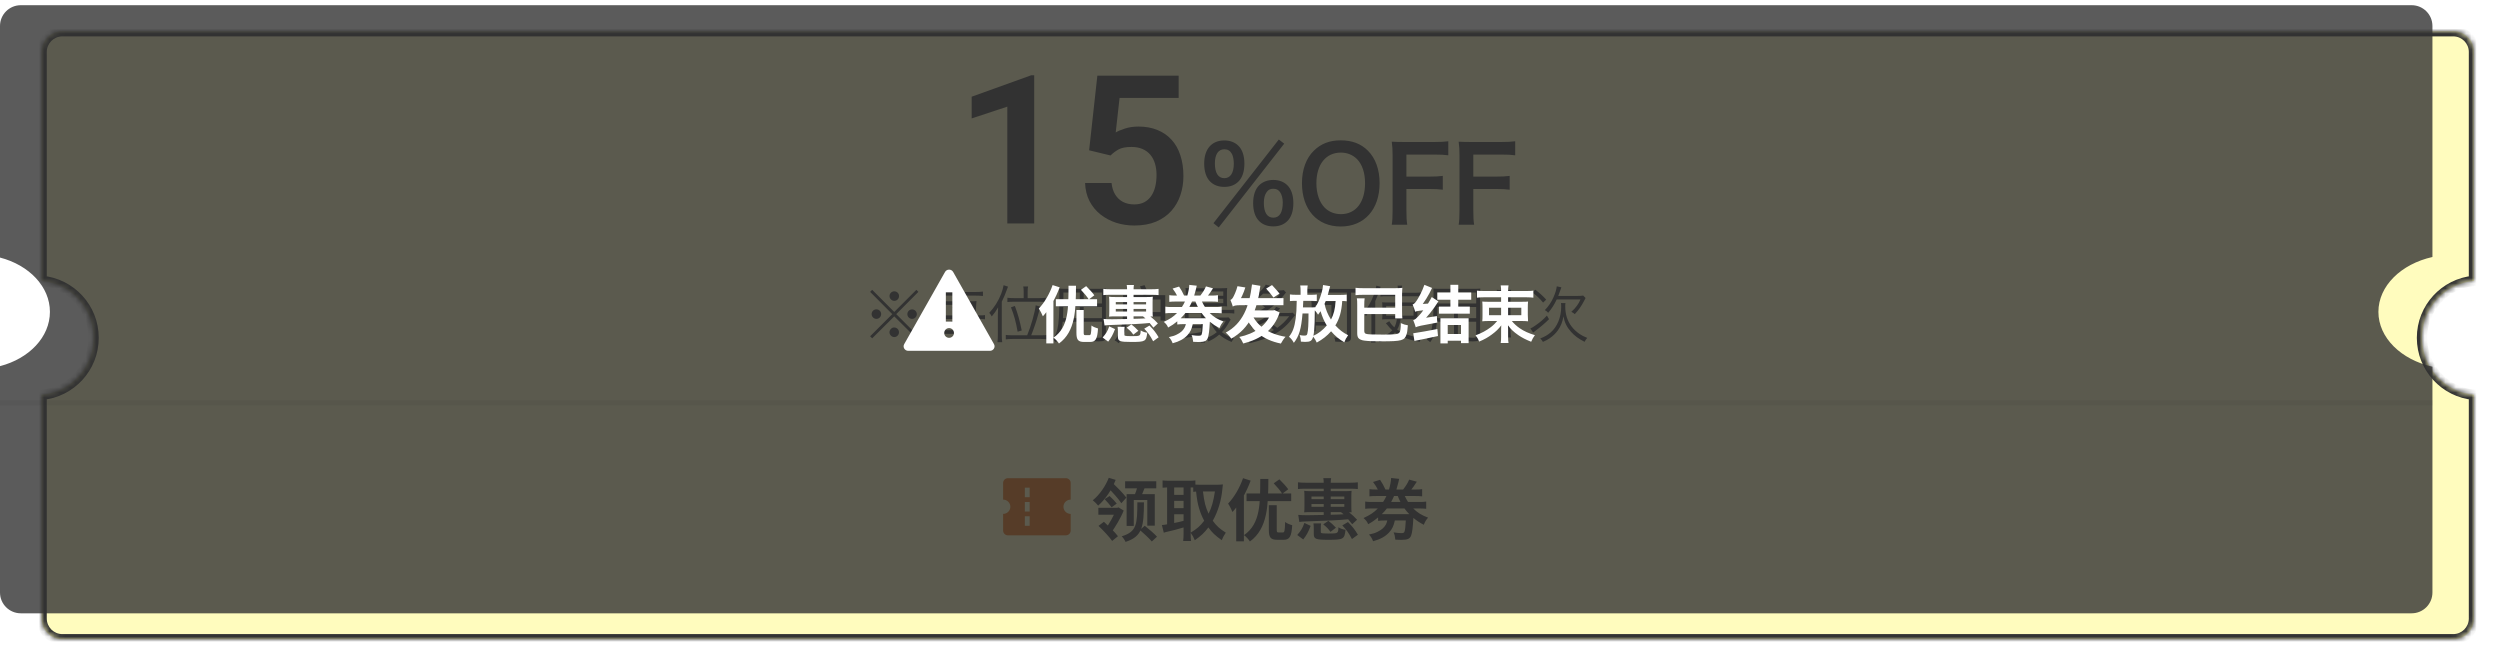<svg width="481" height="128" viewBox="0 0 481 128" fill="none" xmlns="http://www.w3.org/2000/svg">
<g filter="url(#filter0_d_14_50213)">
<mask id="path-1-inside-1_14_50213" fill="white">
<path fill-rule="evenodd" clip-rule="evenodd" d="M0 5C0 2.791 1.791 1 4 1H464C466.209 1 468 2.791 468 5V49.045C462.393 49.55 458 54.262 458 60C458 65.738 462.393 70.45 468 70.955V114C468 116.209 466.209 118 464 118H4C1.791 118 0 116.209 0 114V70.955C5.606 70.45 10 65.738 10 60C10 54.262 5.606 49.55 0 49.045V5Z"/>
</mask>
<path fill-rule="evenodd" clip-rule="evenodd" d="M0 5C0 2.791 1.791 1 4 1H464C466.209 1 468 2.791 468 5V49.045C462.393 49.55 458 54.262 458 60C458 65.738 462.393 70.45 468 70.955V114C468 116.209 466.209 118 464 118H4C1.791 118 0 116.209 0 114V70.955C5.606 70.45 10 65.738 10 60C10 54.262 5.606 49.55 0 49.045V5Z" fill="#FFFCBE"/>
<path d="M468 49.045L468.09 50.041L469 49.959V49.045H468ZM468 70.955H469V70.041L468.09 69.959L468 70.955ZM0 70.955L-0.09 69.959L-1 70.041V70.955H0ZM0 49.045H-1V49.959L-0.09 50.041L0 49.045ZM4 0C1.239 0 -1 2.239 -1 5H1C1 3.343 2.343 2 4 2V0ZM464 0H4V2H464V0ZM469 5C469 2.239 466.761 0 464 0V2C465.657 2 467 3.343 467 5H469ZM469 49.045V5H467V49.045H469ZM459 60C459 54.784 462.994 50.5 468.09 50.041L467.91 48.049C461.793 48.6 457 53.74 457 60H459ZM468.09 69.959C462.994 69.5 459 65.216 459 60H457C457 66.26 461.793 71.4 467.91 71.951L468.09 69.959ZM469 114V70.955H467V114H469ZM464 119C466.761 119 469 116.761 469 114H467C467 115.657 465.657 117 464 117V119ZM4 119H464V117H4V119ZM-1 114C-1 116.761 1.239 119 4 119V117C2.343 117 1 115.657 1 114H-1ZM-1 70.955V114H1V70.955H-1ZM9 60C9 65.216 5.006 69.5 -0.09 69.959L0.09 71.951C6.207 71.4 11 66.26 11 60H9ZM-0.09 50.041C5.006 50.5 9 54.784 9 60H11C11 53.74 6.207 48.6 0.09 48.049L-0.09 50.041ZM-1 5V49.045H1V5H-1Z" fill="#333333" mask="url(#path-1-inside-1_14_50213)"/>
</g>
<line y1="77.5" x2="468" y2="77.5" stroke="black" stroke-opacity="0.08"/>
<path d="M172.055 60.02L167.807 55.76L167.411 56.156L171.671 60.44L167.411 64.7L167.807 65.096L172.055 60.872L176.315 65.096L176.699 64.7L172.439 60.44L176.699 56.156L176.315 55.76L172.055 60.02ZM172.067 56.048C171.563 56.048 171.143 56.456 171.143 56.96C171.143 57.464 171.563 57.884 172.067 57.884C172.571 57.884 172.979 57.476 172.979 56.96C172.979 56.456 172.571 56.048 172.067 56.048ZM168.623 59.516C168.107 59.516 167.699 59.924 167.699 60.428C167.699 60.932 168.119 61.352 168.623 61.352C169.127 61.352 169.535 60.944 169.535 60.428C169.535 59.924 169.127 59.516 168.623 59.516ZM175.487 59.528C174.983 59.528 174.575 59.936 174.575 60.44C174.575 60.944 174.983 61.352 175.487 61.352C175.991 61.352 176.399 60.944 176.399 60.44C176.399 59.936 175.991 59.528 175.487 59.528ZM172.055 63.008C172.031 63.02 172.031 63.02 172.031 63.02C172.019 63.02 172.019 63.02 172.007 63.008C171.995 63.008 171.983 63.008 171.971 63.008C171.563 63.008 171.131 63.476 171.131 63.932C171.131 64.412 171.575 64.856 172.055 64.856C172.547 64.856 172.967 64.436 172.967 63.932C172.967 63.416 172.559 63.008 172.055 63.008ZM187.607 56.876C188.255 56.876 188.651 56.9 189.119 56.948V56.096C188.699 56.156 188.303 56.18 187.607 56.18H181.595C181.655 56.072 181.679 56.024 181.727 55.94C182.027 55.34 182.075 55.256 182.219 55.016L181.379 54.8C181.319 55.016 181.211 55.304 181.043 55.64C180.431 56.864 179.663 57.776 178.571 58.568C178.799 58.772 178.931 58.928 179.099 59.216C179.987 58.46 180.587 57.776 181.175 56.876H187.607ZM183.215 59.18C183.863 59.768 183.947 59.852 184.475 60.548L185.051 60.08C184.547 59.48 184.403 59.336 183.767 58.784L183.215 59.18ZM183.035 61.916C183.551 62.384 183.863 62.744 184.283 63.356L184.859 62.876C184.403 62.288 184.055 61.928 183.575 61.496L183.035 61.916ZM180.431 61.376C180.203 62.696 179.927 63.74 179.471 64.928L180.347 64.952C180.407 64.736 180.479 64.496 180.563 64.232H186.515C186.359 64.964 186.191 65.12 185.615 65.12C185.243 65.12 184.799 65.072 184.283 64.976C184.415 65.276 184.439 65.408 184.475 65.804C185.039 65.852 185.303 65.864 185.651 65.864C186.731 65.864 187.019 65.576 187.295 64.232H188.039C188.351 64.232 188.591 64.244 188.891 64.292V63.476C188.639 63.524 188.387 63.536 188.087 63.536H187.415C187.547 62.612 187.595 62.168 187.643 61.376H188.399C188.915 61.376 189.203 61.388 189.515 61.436V60.62C189.239 60.668 188.939 60.68 188.411 60.68H187.691C187.739 59.924 187.787 59.192 187.835 58.46C187.835 58.316 187.835 58.316 187.883 57.92C187.607 57.956 187.271 57.968 186.671 57.968H181.679C181.211 57.968 181.055 57.968 180.815 57.944C180.827 58.052 180.827 58.064 180.827 58.16C180.827 58.556 180.755 59.18 180.539 60.68H179.807C179.219 60.68 178.919 60.668 178.619 60.608V61.448C178.907 61.388 179.195 61.376 179.771 61.376H180.431ZM186.875 61.376C186.827 62.036 186.731 62.912 186.647 63.536H180.743C180.947 62.744 181.067 62.132 181.199 61.376H186.875ZM181.307 60.68C181.379 60.224 181.487 59.288 181.547 58.652H187.031C187.007 59.228 187.007 59.228 186.923 60.68H181.307ZM196.955 57.356H195.095C194.495 57.356 194.147 57.332 193.823 57.284V58.112C194.099 58.076 194.471 58.052 195.095 58.052H199.955C200.459 58.052 200.843 58.076 201.203 58.112V57.284C200.867 57.332 200.507 57.356 199.955 57.356H197.723V56.024C197.723 55.628 197.747 55.376 197.807 55.112H196.871C196.931 55.412 196.955 55.7 196.955 56.036V57.356ZM194.807 64.508C194.207 64.508 193.847 64.484 193.511 64.436V65.3C193.895 65.24 194.291 65.216 194.831 65.216H200.279C200.783 65.216 201.203 65.24 201.575 65.3V64.436C201.239 64.484 200.867 64.508 200.279 64.508H198.407C198.911 63.248 199.415 61.772 199.763 60.452C200.063 59.384 200.063 59.384 200.183 59.012L199.271 58.736C199.127 60.068 198.335 62.84 197.627 64.508H194.807ZM191.987 64.4C191.987 65.06 191.963 65.42 191.903 65.84H192.827C192.767 65.396 192.743 64.988 192.743 64.436V58.052C193.175 57.176 193.391 56.648 193.703 55.784C193.835 55.424 193.859 55.364 193.943 55.148L193.091 54.872C193.031 55.292 192.851 55.94 192.635 56.504C192.095 57.908 191.303 59.156 190.331 60.188C190.523 60.392 190.727 60.68 190.811 60.884C191.351 60.248 191.627 59.852 192.035 59.132C191.999 59.684 191.987 60.092 191.987 60.62V64.4ZM196.583 63.584C196.163 61.568 195.863 60.476 195.263 58.868L194.507 59.132C195.107 60.632 195.443 61.856 195.791 63.824L196.583 63.584ZM208.499 61.904H212.015V64.616C212.015 64.916 211.907 64.976 211.379 64.976C210.947 64.976 210.359 64.928 209.663 64.844C209.771 65.144 209.819 65.348 209.843 65.624C210.347 65.66 210.947 65.684 211.331 65.684C212.495 65.684 212.771 65.504 212.771 64.748V56.696C212.771 56.156 212.783 55.844 212.819 55.52C212.471 55.556 212.147 55.568 211.547 55.568H205.091C204.491 55.568 204.131 55.556 203.771 55.52C203.819 56.036 203.819 56.264 203.819 57.476C203.819 60.44 203.711 62.192 203.447 63.296C203.255 64.112 202.991 64.652 202.475 65.324C202.787 65.504 202.907 65.588 203.171 65.84C203.975 64.7 204.287 63.716 204.467 61.904H207.755V64.172C207.755 64.808 207.743 65.168 207.695 65.48H208.559C208.511 65.192 208.499 64.808 208.499 64.172V61.904ZM208.499 58.388V56.288H212.015V58.388H208.499ZM207.755 58.388H204.587L204.599 57.716V56.288H207.755V58.388ZM208.499 59.072H212.015V61.208H208.499V59.072ZM207.755 59.072V61.208H204.515C204.551 60.656 204.551 60.608 204.563 59.864C204.563 59.696 204.563 59.408 204.575 59.072H207.755ZM216.083 56.78V59.396C216.083 61.208 215.927 63.716 214.451 65.492C214.679 65.588 215.075 65.864 215.231 66.032C216.767 64.172 217.019 61.364 217.019 59.396V56.78H216.083ZM219.335 55.088C219.587 55.652 219.899 56.408 220.031 56.888L220.943 56.612C220.799 56.144 220.487 55.424 220.211 54.86L219.335 55.088ZM216.671 56.78V57.632H223.283V61.676H224.195V56.78H216.671ZM216.671 60.044V60.884H223.775V60.044H216.671ZM227.975 60.26V64.34C227.471 64.388 227.063 64.412 226.859 64.412C226.835 64.412 226.835 64.412 226.655 64.412L226.847 65.204C227.195 65.12 227.423 65.084 227.735 65.036C229.583 64.784 229.583 64.784 231.107 64.508V64.808C231.107 65.336 231.083 65.636 231.035 65.924H231.863C231.803 65.624 231.791 65.348 231.791 64.808V60.26H236.375C236.843 60.26 237.107 60.272 237.479 60.332V59.552C237.167 59.612 236.903 59.624 236.363 59.624H227.747C227.219 59.624 226.943 59.612 226.655 59.552V60.332C227.027 60.272 227.279 60.26 227.735 60.26H227.975ZM228.683 60.26H231.107V61.112H228.683V60.26ZM228.683 61.676H231.107V62.564H228.683V61.676ZM228.683 63.128H231.107V63.896C230.063 64.088 229.703 64.148 228.683 64.256V63.128ZM236.363 61.052C236.183 61.088 235.895 61.1 235.451 61.1H233.219C232.739 61.1 232.475 61.088 232.199 61.052V61.76C232.451 61.736 232.595 61.724 232.787 61.712C233.183 62.732 233.495 63.236 234.107 63.908C233.495 64.412 233.003 64.688 232.043 65.084C232.271 65.3 232.355 65.408 232.511 65.696C233.459 65.24 233.879 64.976 234.587 64.376C235.235 64.94 235.931 65.36 236.951 65.792C237.083 65.552 237.251 65.3 237.407 65.132C236.435 64.796 235.739 64.436 235.091 63.908C235.631 63.368 235.991 62.864 236.567 61.844C236.663 61.676 236.699 61.616 236.783 61.496L236.363 61.052ZM235.847 61.712C235.379 62.552 235.091 62.948 234.587 63.464C234.071 62.912 233.831 62.54 233.459 61.712H235.847ZM236.063 56.372C236.063 55.94 236.075 55.7 236.111 55.412C235.703 55.448 235.367 55.46 234.815 55.46H229.391C228.839 55.46 228.491 55.448 228.083 55.412C228.119 55.688 228.131 55.976 228.131 56.372V58.004C228.131 58.388 228.119 58.676 228.083 58.952C228.515 58.916 228.851 58.904 229.379 58.904H234.875C235.343 58.904 235.727 58.916 236.111 58.952C236.075 58.652 236.063 58.436 236.063 58.004V56.372ZM228.839 56.072H235.355V56.912H228.839V56.072ZM228.839 57.488H235.355V58.328H228.839V57.488ZM241.859 58.076C242.519 58.46 242.987 58.796 243.395 59.156C241.991 60.104 240.671 60.716 239.087 61.136C239.291 61.388 239.423 61.592 239.507 61.844C240.899 61.376 241.883 60.932 242.963 60.296C244.199 59.552 245.399 58.592 246.347 57.56C246.599 57.296 246.695 57.188 247.427 56.276L247.019 55.82C246.731 55.856 246.395 55.88 245.903 55.88H243.623C243.815 55.664 243.863 55.604 244.007 55.436C244.271 55.112 244.283 55.112 244.391 54.98L243.527 54.764C243.359 55.1 243.119 55.412 242.687 55.856C241.691 56.888 240.551 57.668 239.135 58.292C239.339 58.484 239.459 58.64 239.603 58.892C241.007 58.196 241.955 57.536 243.035 56.504H246.287C245.531 57.44 244.991 57.968 244.007 58.712C243.503 58.316 243.083 58.028 242.423 57.632L241.859 58.076ZM248.051 60.848C247.259 61.844 246.659 62.432 245.747 63.08C245.075 62.552 244.799 62.348 244.103 61.916L243.491 62.36C244.235 62.78 244.631 63.068 245.099 63.5C243.671 64.376 241.847 65.012 239.999 65.288C240.239 65.612 240.287 65.696 240.431 66.044C242.699 65.48 243.935 65.024 245.303 64.232C246.719 63.416 247.727 62.516 248.819 61.076C249.023 60.812 249.023 60.812 249.167 60.632L248.735 60.164C248.447 60.2 248.111 60.224 247.607 60.224H245.483C245.747 59.96 245.783 59.924 246.299 59.336L245.519 59.036C245.267 59.48 244.835 59.948 244.211 60.476C243.239 61.304 242.039 61.952 240.443 62.492C240.635 62.684 240.731 62.816 240.899 63.14C242.627 62.468 243.719 61.832 244.823 60.848H248.051ZM259.151 56.3V64.724C259.151 65 259.055 65.06 258.611 65.06C258.107 65.06 257.411 65.012 256.715 64.916C256.823 65.204 256.883 65.444 256.907 65.732C257.555 65.768 258.095 65.792 258.503 65.792C259.667 65.792 259.943 65.612 259.943 64.832V56.3H260.183C260.651 56.3 261.071 56.324 261.431 56.372V55.52C261.071 55.568 260.663 55.592 260.159 55.592H252.119C251.603 55.592 251.207 55.568 250.859 55.52V56.372C251.231 56.324 251.639 56.3 252.119 56.3H259.151ZM256.943 58.94C256.943 58.448 256.955 58.232 257.003 57.932C256.679 57.968 256.391 57.98 255.875 57.98H253.415C252.899 57.98 252.611 57.968 252.299 57.932C252.347 58.232 252.359 58.508 252.359 58.976V62.768C252.359 63.092 252.335 63.404 252.287 63.728H253.139V62.636H255.983C256.331 62.636 256.751 62.648 256.991 62.672C256.955 62.42 256.943 62.18 256.943 61.784V58.94ZM253.139 58.664H256.163V61.952H253.139V58.664ZM268.763 61.412C268.631 62.168 268.511 62.54 268.271 62.984C267.803 62.552 267.467 62.144 267.311 61.796L266.639 62.192C266.723 62.276 266.735 62.3 266.831 62.408C267.455 63.164 267.455 63.164 267.875 63.548C267.227 64.232 266.363 64.724 264.971 65.18C265.163 65.372 265.283 65.552 265.439 65.84C266.879 65.3 267.671 64.784 268.391 63.956C269.687 64.868 271.199 65.444 273.155 65.756C273.239 65.48 273.371 65.204 273.527 64.964C271.547 64.76 270.071 64.268 268.811 63.404C269.147 62.876 269.327 62.312 269.483 61.412H271.559C272.099 61.412 272.411 61.424 272.747 61.46C272.711 61.232 272.711 61.016 272.711 60.5V59.06C272.711 58.724 272.723 58.424 272.747 58.16C272.423 58.184 272.147 58.196 271.631 58.196H269.687C269.687 58.016 269.687 57.86 269.687 57.776C269.699 57.548 269.699 57.392 269.699 57.344C269.699 57.116 269.699 57.116 269.699 56.996H272.303C272.807 56.996 273.095 57.008 273.431 57.056V56.252C273.083 56.3 272.711 56.324 272.231 56.324H269.699C269.699 55.568 269.711 55.268 269.759 54.944H268.895C268.955 55.352 268.967 55.592 268.967 56.324H266.747C266.291 56.324 265.919 56.3 265.595 56.252V57.056C265.907 57.008 266.195 56.996 266.699 56.996H268.979V57.476L268.967 58.196H266.999C266.411 58.196 266.243 58.184 265.919 58.16C265.955 58.436 265.967 58.568 265.967 59V60.644C265.967 60.956 265.955 61.184 265.919 61.46C266.255 61.424 266.531 61.412 266.975 61.412H268.763ZM268.955 58.868C268.931 59.696 268.895 60.272 268.847 60.74H266.699V58.868H268.955ZM271.967 58.868V60.74H269.567C269.615 60.188 269.639 59.684 269.663 58.868H271.967ZM263.855 64.472C263.855 65.084 263.831 65.456 263.783 65.912H264.659C264.611 65.48 264.599 65.06 264.599 64.508V57.932C264.983 57.08 265.127 56.696 265.415 55.832C265.511 55.52 265.547 55.412 265.631 55.172L264.803 54.956C264.719 55.544 264.623 55.928 264.347 56.66C263.843 58.04 263.159 59.228 262.331 60.164C262.547 60.38 262.655 60.536 262.811 60.824C263.351 60.104 263.603 59.708 263.891 59.096C263.855 59.852 263.855 59.936 263.855 60.548V64.472ZM280.499 61.904H284.015V64.616C284.015 64.916 283.907 64.976 283.379 64.976C282.947 64.976 282.359 64.928 281.663 64.844C281.771 65.144 281.819 65.348 281.843 65.624C282.347 65.66 282.947 65.684 283.331 65.684C284.495 65.684 284.771 65.504 284.771 64.748V56.696C284.771 56.156 284.783 55.844 284.819 55.52C284.471 55.556 284.147 55.568 283.547 55.568H277.091C276.491 55.568 276.131 55.556 275.771 55.52C275.819 56.036 275.819 56.264 275.819 57.476C275.819 60.44 275.711 62.192 275.447 63.296C275.255 64.112 274.991 64.652 274.475 65.324C274.787 65.504 274.907 65.588 275.171 65.84C275.975 64.7 276.287 63.716 276.467 61.904H279.755V64.172C279.755 64.808 279.743 65.168 279.695 65.48H280.559C280.511 65.192 280.499 64.808 280.499 64.172V61.904ZM280.499 58.388V56.288H284.015V58.388H280.499ZM279.755 58.388H276.587L276.599 57.716V56.288H279.755V58.388ZM280.499 59.072H284.015V61.208H280.499V59.072ZM279.755 59.072V61.208H276.515C276.551 60.656 276.551 60.608 276.563 59.864C276.563 59.696 276.563 59.408 276.575 59.072H279.755ZM287.987 56.696C288.335 56.648 288.647 56.624 289.031 56.624H289.679V63.572C289.679 64.124 289.655 64.508 289.583 64.928H290.723C290.651 64.484 290.627 64.136 290.627 63.572V57.74C290.627 57.092 290.663 56.48 290.735 55.748C290.339 55.796 290.147 55.808 289.739 55.808H288.983C288.527 55.808 288.299 55.796 287.987 55.748V56.696ZM299.809 56.936C299.929 56.636 300.013 56.384 300.169 55.952C300.289 55.604 300.337 55.46 300.409 55.28L299.521 55.088C299.437 55.748 299.257 56.36 298.897 57.176C298.489 58.124 297.913 58.964 297.229 59.66C297.541 59.84 297.685 59.972 297.865 60.188C298.513 59.444 299.053 58.604 299.509 57.62H304.081C303.853 58.148 303.709 58.388 303.409 58.808C303.061 59.288 302.833 59.54 302.317 59.996C302.605 60.14 302.749 60.224 302.989 60.44C303.709 59.684 304.285 58.856 304.789 57.872C304.993 57.464 304.993 57.464 305.065 57.332L304.609 56.864C304.285 56.912 303.973 56.936 303.409 56.936H299.809ZM294.793 56.252C295.693 56.912 296.149 57.332 296.893 58.22L297.493 57.644C296.749 56.852 296.281 56.42 295.393 55.736L294.793 56.252ZM297.625 60.716C296.881 61.52 296.437 61.892 295.513 62.552C295.009 62.912 294.757 63.068 294.445 63.188L294.973 63.992C295.081 63.896 295.165 63.824 295.393 63.668C296.317 62.984 297.373 62.084 298.033 61.412L297.625 60.716ZM300.325 58.304C300.361 58.532 300.373 58.688 300.373 59.036C300.373 61.028 299.617 62.864 298.369 63.944C297.757 64.46 297.217 64.784 296.341 65.12C296.545 65.312 296.713 65.516 296.857 65.78C297.493 65.504 297.781 65.348 298.177 65.072C298.801 64.64 299.341 64.112 299.737 63.56C300.289 62.792 300.637 61.928 300.805 60.872C301.009 62.012 301.453 62.936 302.257 63.836C302.953 64.616 303.733 65.192 304.873 65.768C305.029 65.456 305.173 65.252 305.389 65.012C304.705 64.736 304.381 64.568 303.913 64.256C303.301 63.836 302.761 63.332 302.365 62.804C301.561 61.748 301.153 60.464 301.153 58.94C301.153 58.616 301.165 58.472 301.201 58.304H300.325Z" fill="#333333"/>
<path d="M233.464 42.94L234.484 43.76L247.084 27.64L246.044 26.84L233.464 42.94ZM244.984 43.56C246.084 43.56 247.004 43.22 247.684 42.54C248.444 41.8 248.844 40.6 248.844 39.08C248.844 37.58 248.444 36.38 247.684 35.64C247.024 34.98 246.084 34.62 244.984 34.62C243.884 34.62 242.944 34.98 242.264 35.64C241.504 36.4 241.104 37.58 241.104 39.08C241.104 40.6 241.504 41.8 242.264 42.54C242.944 43.22 243.864 43.56 244.984 43.56ZM244.984 36.32C245.564 36.32 245.924 36.5 246.264 36.94C246.604 37.42 246.804 38.14 246.804 38.94C246.804 40.88 246.184 41.88 244.984 41.88C243.804 41.88 243.164 40.88 243.164 39.04C243.164 38.14 243.344 37.46 243.704 36.96C244.024 36.5 244.404 36.32 244.984 36.32ZM235.564 35.96C236.664 35.96 237.584 35.62 238.264 34.94C239.024 34.2 239.424 33 239.424 31.48C239.424 29.98 239.024 28.78 238.264 28.04C237.604 27.38 236.664 27.02 235.564 27.02C233.124 27.02 231.684 28.68 231.684 31.48C231.684 32.98 232.084 34.2 232.844 34.94C233.524 35.62 234.444 35.96 235.564 35.96ZM235.564 28.72C236.224 28.72 236.684 29 237.024 29.62C237.244 30.04 237.384 30.76 237.384 31.48C237.384 33.28 236.724 34.28 235.564 34.28C234.384 34.28 233.744 33.28 233.744 31.44C233.744 29.7 234.404 28.72 235.564 28.72ZM257.936 27C255.816 27 254.156 27.64 252.776 29C251.296 30.44 250.496 32.66 250.496 35.24C250.496 40.32 253.416 43.58 257.956 43.58C262.496 43.58 265.436 40.3 265.436 35.24C265.436 32.64 264.656 30.46 263.196 29C261.836 27.64 260.136 27 257.936 27ZM257.996 41.2C256.776 41.2 255.716 40.78 254.896 39.98C253.856 38.94 253.276 37.26 253.276 35.26C253.276 31.64 255.096 29.36 257.976 29.36C259.176 29.36 260.236 29.78 261.056 30.58C262.076 31.6 262.636 33.22 262.636 35.24C262.636 38.92 260.856 41.2 257.996 41.2ZM270.594 36.36H274.874C276.094 36.36 276.854 36.4 277.594 36.5V33.84C276.814 33.94 276.114 33.98 274.874 33.98H270.594V29.74H275.914C277.194 29.74 277.934 29.78 278.654 29.88V27.18C277.814 27.28 277.174 27.32 275.914 27.32H270.314C269.094 27.32 268.594 27.3 267.774 27.26C267.894 28.18 267.934 28.76 267.934 29.86V40.4C267.934 41.72 267.894 42.56 267.774 43.24H270.754C270.634 42.48 270.594 41.78 270.594 40.36V36.36ZM283.465 36.36H287.745C288.965 36.36 289.725 36.4 290.465 36.5V33.84C289.685 33.94 288.985 33.98 287.745 33.98H283.465V29.74H288.785C290.065 29.74 290.805 29.78 291.525 29.88V27.18C290.685 27.28 290.045 27.32 288.785 27.32H283.185C281.965 27.32 281.465 27.3 280.645 27.26C280.765 28.18 280.805 28.76 280.805 29.86V40.4C280.805 41.72 280.765 42.56 280.645 43.24H283.625C283.505 42.48 283.465 41.78 283.465 40.36V36.36Z" fill="#333333"/>
<path d="M198.98 14.484V43H193.805V20.52L186.949 22.785V18.605L198.395 14.484H198.98ZM213.668 29.914L209.547 28.918L211.129 14.562H226.773V18.84H215.406L214.664 25.48C215.068 25.233 215.654 24.986 216.422 24.738C217.203 24.478 218.082 24.348 219.059 24.348C220.413 24.348 221.624 24.569 222.691 25.012C223.759 25.441 224.664 26.066 225.406 26.887C226.161 27.707 226.728 28.71 227.105 29.895C227.496 31.066 227.691 32.395 227.691 33.879C227.691 35.181 227.496 36.405 227.105 37.551C226.728 38.684 226.148 39.693 225.367 40.578C224.586 41.45 223.603 42.141 222.418 42.648C221.233 43.143 219.84 43.391 218.238 43.391C217.027 43.391 215.862 43.215 214.742 42.863C213.635 42.499 212.639 41.971 211.754 41.281C210.868 40.578 210.159 39.719 209.625 38.703C209.104 37.688 208.818 36.522 208.766 35.207H213.863C213.954 36.079 214.189 36.822 214.566 37.434C214.944 38.046 215.439 38.514 216.051 38.84C216.676 39.165 217.398 39.328 218.219 39.328C218.961 39.328 219.599 39.191 220.133 38.918C220.68 38.632 221.129 38.234 221.48 37.727C221.832 37.219 222.092 36.62 222.262 35.93C222.431 35.24 222.516 34.484 222.516 33.664C222.516 32.87 222.418 32.147 222.223 31.496C222.027 30.832 221.728 30.259 221.324 29.777C220.921 29.296 220.413 28.924 219.801 28.664C219.202 28.404 218.499 28.273 217.691 28.273C216.611 28.273 215.777 28.436 215.191 28.762C214.618 29.087 214.111 29.471 213.668 29.914Z" fill="#333333"/>
<path d="M206 96.125V92.917C206 92.674 205.902 92.44 205.728 92.269C205.554 92.097 205.318 92 205.071 92H193.929C193.682 92 193.446 92.097 193.272 92.269C193.098 92.44 193 92.674 193 92.917V96.125C193.369 96.125 193.724 96.27 193.985 96.528C194.246 96.786 194.393 97.135 194.393 97.5C194.393 97.865 194.246 98.214 193.985 98.472C193.724 98.73 193.369 98.875 193 98.875V102.083C193 102.326 193.098 102.56 193.272 102.732C193.446 102.903 193.682 103 193.929 103H205.071C205.318 103 205.554 102.903 205.728 102.732C205.902 102.56 206 102.326 206 102.083V98.875C205.631 98.875 205.276 98.73 205.015 98.472C204.754 98.214 204.607 97.865 204.607 97.5C204.607 97.135 204.754 96.786 205.015 96.528C205.276 96.27 205.631 96.125 206 96.125ZM198.107 98.417H197.179V96.583H198.107V98.417ZM198.107 95.667H197.179V93.833H198.107V95.667ZM198.107 101.167H197.179V99.333H198.107V101.167Z" fill="#E46500"/>
<path d="M216.474 92.6V93.952H222.467V92.6H216.474ZM218.879 93.536C218.736 94.108 218.45 94.94 218.216 95.473L219.425 95.785C219.672 95.291 219.958 94.563 220.244 93.848L218.879 93.536ZM216.76 95.07V101.193H218.138V96.201H220.738V101.141H222.181V95.07H216.76ZM218.827 96.643C218.801 100.829 218.749 102.311 215.811 103.182C216.071 103.429 216.435 103.949 216.552 104.261C219.854 103.208 220.062 101.232 220.101 96.643H218.827ZM219.308 101.973C220.088 102.649 221.128 103.598 221.609 104.183L222.61 103.26C222.103 102.675 221.024 101.778 220.244 101.154L219.308 101.973ZM213.328 91.924C212.73 93.471 211.573 95.2 210.247 96.253C210.559 96.487 211.066 96.994 211.287 97.28C212.717 96.019 213.913 94.225 214.654 92.327L213.328 91.924ZM211.352 101.18C212.275 102.064 213.445 103.299 213.978 104.079L215.096 103.169C214.524 102.389 213.302 101.219 212.392 100.387L211.352 101.18ZM211.326 97.696V99.035H215.239V97.696H211.326ZM212.522 96.032C212.99 96.513 213.575 97.189 213.874 97.605L214.862 96.89C214.563 96.5 213.991 95.889 213.484 95.434L212.522 96.032ZM214.758 97.696V98.008C214.355 99.139 213.367 100.868 212.678 101.791C213.003 101.96 213.523 102.311 213.783 102.532C214.55 101.414 215.616 99.711 216.201 98.229L215.2 97.618L214.966 97.696H214.758ZM213.133 93.783C214.043 94.706 215.226 95.993 215.746 96.825L216.708 95.746C216.149 94.966 214.927 93.731 214.017 92.86L213.133 93.783ZM229.084 102.506C229.448 103 229.643 103.351 229.877 103.949C231.112 103.065 231.723 102.506 232.49 101.479C233.218 102.48 233.751 102.987 235.064 103.936C235.233 103.481 235.506 102.987 235.844 102.48C234.661 101.739 234.063 101.193 233.335 100.192C234.349 98.424 234.999 96.24 235.194 94.017C235.233 93.627 235.259 93.367 235.285 93.198C234.947 93.237 234.583 93.263 234.232 93.263H230.826C230.501 93.263 230.228 93.25 229.994 93.237V92.431C229.617 92.483 229.331 92.496 228.811 92.496H224.846C224.404 92.496 224.04 92.47 223.676 92.431V93.835C223.962 93.809 224.105 93.796 224.547 93.783V100.881C224.066 100.972 223.845 100.998 223.546 101.011L223.91 102.493C224.105 102.415 224.456 102.324 224.95 102.22C225.535 102.103 226.419 101.869 227.719 101.479V102.688C227.719 103.208 227.693 103.676 227.641 104.092H229.162C229.11 103.767 229.084 103.364 229.084 102.688V102.506ZM229.084 93.783C229.37 93.783 229.448 93.783 229.578 93.796V94.628C229.786 94.602 229.877 94.589 230.124 94.576C230.306 96.214 230.436 96.903 230.722 97.865C230.969 98.684 231.255 99.386 231.684 100.192C230.878 101.232 230.345 101.713 229.084 102.48V93.783ZM233.751 94.563C233.452 96.487 233.127 97.644 232.529 98.827C231.944 97.553 231.71 96.682 231.45 94.563H233.751ZM225.912 93.783H227.719V95.213H225.912V93.783ZM225.912 96.37H227.719V97.761H225.912V96.37ZM225.912 98.944H227.719V100.205C226.861 100.439 226.77 100.452 225.912 100.621V98.944ZM244.125 97.202V101.921C244.125 103.377 244.437 103.858 245.737 103.858C245.997 103.858 246.725 103.858 246.985 103.858C248.116 103.858 248.493 103.234 248.623 101.05C248.22 100.946 247.557 100.686 247.258 100.426C247.206 102.155 247.141 102.441 246.829 102.441C246.66 102.441 246.127 102.441 245.997 102.441C245.698 102.441 245.646 102.363 245.646 101.921V97.202H244.125ZM239.835 94.94V96.422H248.428V94.94H239.835ZM242.474 92.145C242.448 96.747 242.565 100.751 239.341 102.961C239.744 103.247 240.238 103.78 240.485 104.183C243.943 101.674 244.008 97.137 244.034 92.145H242.474ZM245.061 92.99C245.646 93.601 246.387 94.459 246.699 95.005L247.856 94.134C247.492 93.601 246.738 92.795 246.153 92.223L245.061 92.99ZM239.159 92.002C238.522 93.861 237.43 95.707 236.286 96.89C236.559 97.28 236.988 98.138 237.131 98.515C238.509 97.02 239.822 94.667 240.628 92.47L239.159 92.002ZM237.846 95.616V104.157H239.328V94.147V94.134L237.846 95.616ZM254.681 94.03V94.498H252.315C251.548 94.498 251.288 94.485 250.924 94.433C250.963 94.784 250.976 95.018 250.976 95.668V97.358C250.976 97.995 250.963 98.242 250.924 98.58C251.249 98.541 251.535 98.528 252.302 98.528H254.681V99.074C252.25 99.126 252.25 99.126 251.6 99.126C250.807 99.126 250.378 99.113 249.78 99.061L249.988 100.426C250.339 100.374 250.651 100.348 251.028 100.335C256.059 100.166 257.281 100.101 259.387 99.906C259.738 100.309 259.998 100.634 260.167 100.868L261.103 99.997C260.544 99.399 260.232 99.1 259.543 98.541C259.894 98.567 259.894 98.567 260.05 98.58C260.011 98.229 259.998 97.982 259.998 97.358V95.655C259.998 95.031 260.011 94.784 260.05 94.433C259.647 94.485 259.413 94.498 258.633 94.498H256.033V94.03H259.79C260.453 94.03 260.843 94.043 261.246 94.095V92.795C260.856 92.847 260.414 92.873 259.777 92.873H256.033C256.046 92.457 256.059 92.275 256.111 91.989H254.603C254.655 92.262 254.681 92.496 254.681 92.873H251.184C250.56 92.873 250.157 92.847 249.728 92.795V94.095C250.118 94.043 250.521 94.03 251.158 94.03H254.681ZM256.033 98.528H257.996C258.295 98.749 258.321 98.775 258.516 98.944C257.372 99.009 257.151 99.009 256.033 99.035V98.528ZM254.681 95.538V96.032H252.328V95.538H254.681ZM256.033 95.538H258.646V96.032H256.033V95.538ZM254.681 96.981V97.514H252.328V96.981H254.681ZM256.033 96.981H258.646V97.514H256.033V96.981ZM250.742 103.793C251.405 102.935 251.691 102.415 252.172 101.18L250.963 100.608C250.599 101.635 250.339 102.064 249.585 102.935L250.742 103.793ZM254.122 101.622C254.122 101.128 254.135 100.998 254.174 100.699H252.705C252.757 100.985 252.77 101.349 252.77 101.817V102.727C252.77 103.715 253.134 103.858 255.591 103.858C258.49 103.858 258.685 103.741 258.88 101.934C258.295 101.843 257.97 101.726 257.515 101.453C257.463 102.636 257.45 102.649 255.63 102.649C254.863 102.649 254.382 102.623 254.239 102.558C254.148 102.519 254.122 102.467 254.122 102.35V101.622ZM257.034 101.531C256.475 100.933 256.124 100.621 255.578 100.205L254.59 100.881C255.331 101.505 255.539 101.713 255.981 102.337L257.034 101.531ZM261.259 102.883C260.687 101.908 260.206 101.297 259.348 100.439L258.256 101.089C259.075 101.947 259.478 102.519 260.115 103.715L261.259 102.883ZM264.106 96.578C263.391 96.578 263.04 96.565 262.663 96.5V97.891C263.066 97.839 263.43 97.826 264.106 97.826H265.094C264.301 98.632 263.664 99.048 262.338 99.672C262.819 100.088 263.04 100.374 263.235 100.855C264.08 100.387 264.483 100.101 265.146 99.555V100.218C265.536 100.166 265.913 100.14 266.524 100.14H266.914C266.81 100.556 266.758 100.699 266.628 100.946C266.29 101.531 265.809 101.947 265.029 102.324C264.561 102.558 264.197 102.675 263.391 102.844C263.755 103.234 263.95 103.546 264.184 104.131C265.562 103.767 266.537 103.234 267.265 102.441C267.863 101.791 268.136 101.206 268.37 100.14H270.476C270.411 101.414 270.346 101.934 270.216 102.298C270.164 102.493 269.982 102.571 269.644 102.571C269.254 102.571 268.786 102.532 268.123 102.428C268.331 102.909 268.383 103.13 268.461 103.832C269.007 103.858 269.267 103.871 269.566 103.871C270.814 103.871 271.256 103.676 271.503 103.039C271.711 102.493 271.841 101.427 271.932 99.646C272.66 100.231 273.024 100.478 273.934 100.972C274.22 100.296 274.35 100.075 274.766 99.594C273.492 99.113 272.738 98.645 271.906 97.826H272.933C273.57 97.826 273.986 97.852 274.402 97.891V96.5C274.012 96.565 273.7 96.578 272.933 96.578H270.905C270.645 96.149 270.554 95.993 270.281 95.434H272.166C272.803 95.434 273.193 95.447 273.622 95.499V94.108C273.219 94.173 272.894 94.186 272.166 94.186H271.542C271.854 93.809 271.932 93.692 272.595 92.678L271.126 92.275C270.788 93.029 270.515 93.471 269.956 94.186H268.669C268.812 93.718 268.955 93.224 269.033 92.873C269.098 92.574 269.15 92.314 269.202 92.132L267.642 91.963C267.642 92.015 267.642 92.041 267.642 92.067C267.642 92.496 267.447 93.523 267.239 94.186H266.563C266.251 93.497 265.926 92.899 265.523 92.314L264.171 92.73C264.6 93.302 264.86 93.718 265.094 94.186H264.912C264.21 94.186 263.859 94.173 263.482 94.108V95.499C263.911 95.447 264.275 95.434 264.912 95.434H266.745C266.537 95.876 266.381 96.162 266.108 96.578H264.106ZM267.655 96.578C267.889 96.149 268.032 95.85 268.214 95.434H268.929C269.15 95.993 269.228 96.149 269.449 96.578H267.655ZM270.216 97.826C270.528 98.255 270.775 98.554 271.139 98.918C270.892 98.918 270.814 98.918 270.58 98.918H266.29C266.108 98.918 266.03 98.918 265.861 98.918C266.251 98.541 266.511 98.255 266.836 97.826H270.216Z" fill="#333333"/>
<path fill-rule="evenodd" clip-rule="evenodd" d="M0 5C0 2.791 1.791 1 4 1H464C466.209 1 468 2.791 468 5V49.447C461.991 50.79 457.605 55.007 457.605 60C457.605 64.993 461.991 69.21 468 70.553V114C468 116.209 466.209 118 464 118H4C1.791 118 0 116.209 0 114V70.447C5.579 68.999 9.605 64.869 9.605 60C9.605 55.131 5.579 51.001 0 49.553V5Z" fill="#333333" fill-opacity="0.8"/>
<path fill-rule="evenodd" clip-rule="evenodd" d="M182.605 65C182.088 65 181.668 64.58 181.668 64.062C181.668 63.545 182.088 63.125 182.605 63.125C183.123 63.125 183.543 63.545 183.543 64.062C183.543 64.58 183.123 65 182.605 65ZM181.98 61.875H183.23V56.25H181.98V61.875ZM191.243 66.211L183.386 52.325C183.217 52.025 182.911 51.875 182.605 51.875C182.299 51.875 181.993 52.025 181.824 52.325L173.968 66.211C173.639 66.79 174.069 67.5 174.749 67.5H190.461C191.141 67.5 191.571 66.79 191.243 66.211Z" fill="white"/>
<path d="M207.105 59.648V64.004C207.105 65.348 207.393 65.792 208.593 65.792C208.833 65.792 209.505 65.792 209.745 65.792C210.789 65.792 211.137 65.216 211.257 63.2C210.885 63.104 210.273 62.864 209.997 62.624C209.949 64.22 209.889 64.484 209.601 64.484C209.445 64.484 208.953 64.484 208.833 64.484C208.557 64.484 208.509 64.412 208.509 64.004V59.648H207.105ZM203.145 57.56V58.928H211.077V57.56H203.145ZM205.581 54.98C205.557 59.228 205.665 62.924 202.689 64.964C203.061 65.228 203.517 65.72 203.745 66.092C206.937 63.776 206.997 59.588 207.021 54.98H205.581ZM207.969 55.76C208.509 56.324 209.193 57.116 209.481 57.62L210.549 56.816C210.213 56.324 209.517 55.58 208.977 55.052L207.969 55.76ZM202.521 54.848C201.933 56.564 200.925 58.268 199.869 59.36C200.121 59.72 200.517 60.512 200.649 60.86C201.921 59.48 203.133 57.308 203.877 55.28L202.521 54.848ZM201.309 58.184V66.068H202.677V56.828V56.816L201.309 58.184ZM216.849 56.72V57.152H214.665C213.957 57.152 213.717 57.14 213.381 57.092C213.417 57.416 213.429 57.632 213.429 58.232V59.792C213.429 60.38 213.417 60.608 213.381 60.92C213.681 60.884 213.945 60.872 214.653 60.872H216.849V61.376C214.605 61.424 214.605 61.424 214.005 61.424C213.273 61.424 212.877 61.412 212.325 61.364L212.517 62.624C212.841 62.576 213.129 62.552 213.477 62.54C218.121 62.384 219.249 62.324 221.193 62.144C221.517 62.516 221.757 62.816 221.913 63.032L222.777 62.228C222.261 61.676 221.973 61.4 221.337 60.884C221.661 60.908 221.661 60.908 221.805 60.92C221.769 60.596 221.757 60.368 221.757 59.792V58.22C221.757 57.644 221.769 57.416 221.805 57.092C221.433 57.14 221.217 57.152 220.497 57.152H218.097V56.72H221.565C222.177 56.72 222.537 56.732 222.909 56.78V55.58C222.549 55.628 222.141 55.652 221.553 55.652H218.097C218.109 55.268 218.121 55.1 218.169 54.836H216.777C216.825 55.088 216.849 55.304 216.849 55.652H213.621C213.045 55.652 212.673 55.628 212.277 55.58V56.78C212.637 56.732 213.009 56.72 213.597 56.72H216.849ZM218.097 60.872H219.909C220.185 61.076 220.209 61.1 220.389 61.256C219.333 61.316 219.129 61.316 218.097 61.34V60.872ZM216.849 58.112V58.568H214.677V58.112H216.849ZM218.097 58.112H220.509V58.568H218.097V58.112ZM216.849 59.444V59.936H214.677V59.444H216.849ZM218.097 59.444H220.509V59.936H218.097V59.444ZM213.213 65.732C213.825 64.94 214.089 64.46 214.533 63.32L213.417 62.792C213.081 63.74 212.841 64.136 212.145 64.94L213.213 65.732ZM216.333 63.728C216.333 63.272 216.345 63.152 216.381 62.876H215.025C215.073 63.14 215.085 63.476 215.085 63.908V64.748C215.085 65.66 215.421 65.792 217.689 65.792C220.365 65.792 220.545 65.684 220.725 64.016C220.185 63.932 219.885 63.824 219.465 63.572C219.417 64.664 219.405 64.676 217.725 64.676C217.017 64.676 216.573 64.652 216.441 64.592C216.357 64.556 216.333 64.508 216.333 64.4V63.728ZM219.021 63.644C218.505 63.092 218.181 62.804 217.677 62.42L216.765 63.044C217.449 63.62 217.641 63.812 218.049 64.388L219.021 63.644ZM222.921 64.892C222.393 63.992 221.949 63.428 221.157 62.636L220.149 63.236C220.905 64.028 221.277 64.556 221.865 65.66L222.921 64.892ZM225.549 59.072C224.889 59.072 224.565 59.06 224.217 59V60.284C224.589 60.236 224.925 60.224 225.549 60.224H226.461C225.729 60.968 225.141 61.352 223.917 61.928C224.361 62.312 224.565 62.576 224.745 63.02C225.525 62.588 225.897 62.324 226.509 61.82V62.432C226.869 62.384 227.217 62.36 227.781 62.36H228.141C228.045 62.744 227.997 62.876 227.877 63.104C227.565 63.644 227.121 64.028 226.401 64.376C225.969 64.592 225.633 64.7 224.889 64.856C225.225 65.216 225.405 65.504 225.621 66.044C226.893 65.708 227.793 65.216 228.465 64.484C229.017 63.884 229.269 63.344 229.485 62.36H231.429C231.369 63.536 231.309 64.016 231.189 64.352C231.141 64.532 230.973 64.604 230.661 64.604C230.301 64.604 229.869 64.568 229.257 64.472C229.449 64.916 229.497 65.12 229.569 65.768C230.073 65.792 230.313 65.804 230.589 65.804C231.741 65.804 232.149 65.624 232.377 65.036C232.569 64.532 232.689 63.548 232.773 61.904C233.445 62.444 233.781 62.672 234.621 63.128C234.885 62.504 235.005 62.3 235.389 61.856C234.213 61.412 233.517 60.98 232.749 60.224H233.697C234.285 60.224 234.669 60.248 235.053 60.284V59C234.693 59.06 234.405 59.072 233.697 59.072H231.825C231.585 58.676 231.501 58.532 231.249 58.016H232.989C233.577 58.016 233.937 58.028 234.333 58.076V56.792C233.961 56.852 233.661 56.864 232.989 56.864H232.413C232.701 56.516 232.773 56.408 233.385 55.472L232.029 55.1C231.717 55.796 231.465 56.204 230.949 56.864H229.761C229.893 56.432 230.025 55.976 230.097 55.652C230.157 55.376 230.205 55.136 230.253 54.968L228.813 54.812C228.813 54.86 228.813 54.884 228.813 54.908C228.813 55.304 228.633 56.252 228.441 56.864H227.817C227.529 56.228 227.229 55.676 226.857 55.136L225.609 55.52C226.005 56.048 226.245 56.432 226.461 56.864H226.293C225.645 56.864 225.321 56.852 224.973 56.792V58.076C225.369 58.028 225.705 58.016 226.293 58.016H227.985C227.793 58.424 227.649 58.688 227.397 59.072H225.549ZM228.825 59.072C229.041 58.676 229.173 58.4 229.341 58.016H230.001C230.205 58.532 230.277 58.676 230.481 59.072H228.825ZM231.189 60.224C231.477 60.62 231.705 60.896 232.041 61.232C231.813 61.232 231.741 61.232 231.525 61.232H227.565C227.397 61.232 227.325 61.232 227.169 61.232C227.529 60.884 227.769 60.62 228.069 60.224H231.189ZM240.741 60.2L239.505 60.56C240.777 63.548 242.889 65.372 246.441 66.104C246.645 65.708 247.041 65.096 247.341 64.796C243.945 64.232 241.773 62.648 240.741 60.2ZM244.641 59.72V59.96C243.813 62.624 241.377 64.208 238.437 64.832C238.713 65.144 239.049 65.708 239.205 66.092C242.481 65.252 245.097 63.548 246.201 60.116L245.205 59.66L244.929 59.72H244.641ZM240.297 59.72L239.877 61.1H244.857V59.72H240.297ZM240.885 54.728C240.369 59.012 239.073 62.252 235.833 63.992C236.181 64.256 236.697 64.844 236.889 65.156C240.477 63.152 241.869 59.756 242.493 54.992L240.885 54.728ZM243.609 55.52C244.077 56.06 244.713 56.804 245.013 57.248L246.177 56.492C245.865 56.06 245.193 55.352 244.737 54.848L243.609 55.52ZM237.201 59C237.201 58.7 238.293 58.232 238.293 58.232V58.208C238.725 57.512 239.301 56.36 239.601 55.304L238.089 55.064C237.861 56.012 237.393 56.948 237.249 57.2C237.093 57.476 236.913 57.644 236.733 57.704C236.889 58.052 237.117 58.7 237.201 59ZM237.201 59C237.309 58.82 237.825 58.724 238.461 58.724H246.933L246.945 57.356H238.053L237.201 57.944V59ZM259.101 56.684C258.765 56.72 258.333 56.744 257.805 56.744H255.465C255.561 56.432 255.729 55.772 255.789 55.544C255.873 55.196 255.873 55.196 255.921 55.064L254.553 54.836C254.541 55.208 254.445 55.724 254.277 56.324C253.917 57.584 253.545 58.436 252.993 59.192V59.108C252.741 59.144 252.585 59.144 252.021 59.144H250.689C250.701 58.892 250.725 58.472 250.749 57.884H252.237C252.621 57.884 252.969 57.896 253.353 57.92V56.66C253.005 56.708 252.729 56.72 252.213 56.72H251.529V55.976C251.529 55.496 251.541 55.256 251.601 54.92H250.161C250.221 55.256 250.233 55.52 250.233 55.988V56.72H249.417C248.853 56.72 248.541 56.696 248.181 56.648V57.932C248.481 57.896 248.745 57.884 249.297 57.884H249.489C249.465 59.516 249.417 60.296 249.285 61.292C249.057 62.96 248.733 63.848 248.001 64.796C248.361 65.084 248.649 65.432 248.937 65.96C249.957 64.664 250.365 63.26 250.605 60.308H251.757C251.757 62.456 251.697 63.488 251.529 64.196C251.445 64.508 251.349 64.568 250.881 64.568C250.653 64.568 250.341 64.532 250.065 64.46C250.221 64.964 250.269 65.24 250.293 65.732C250.653 65.768 250.917 65.78 251.097 65.78C252.117 65.78 252.417 65.588 252.657 64.772C252.945 65.132 253.149 65.468 253.341 65.912C254.481 65.288 255.321 64.628 256.101 63.74C256.869 64.628 257.613 65.252 258.645 65.864C258.849 65.312 259.005 65.012 259.377 64.496C258.333 63.956 257.709 63.464 256.929 62.612C257.733 61.268 258.093 60.008 258.249 57.908C258.741 57.92 258.849 57.932 259.101 57.968V56.684ZM252.693 64.604C252.825 64.04 252.897 63.188 252.933 61.976C252.945 61.616 252.957 60.86 252.969 59.72C253.269 60.044 253.437 60.26 253.593 60.548C253.845 60.224 253.917 60.104 254.073 59.876C254.433 61.04 254.769 61.808 255.273 62.624C254.469 63.548 253.629 64.196 252.693 64.604ZM256.977 57.908C256.869 59.504 256.605 60.524 256.077 61.484C255.465 60.512 255.069 59.552 254.841 58.46C254.925 58.256 254.949 58.22 255.069 57.908H256.977ZM262.485 60.428H268.437V61.256H269.817C269.769 60.86 269.757 60.512 269.757 59.864V56.672C269.757 56.192 269.781 55.748 269.817 55.388C269.361 55.436 268.905 55.448 268.161 55.448H262.365C261.729 55.448 261.237 55.424 260.805 55.376V56.792C261.189 56.744 261.717 56.72 262.365 56.72H268.437V59.192H262.485V58.652C262.485 58.088 262.509 57.8 262.557 57.404H261.057C261.117 57.74 261.129 57.98 261.129 58.688V64.04C261.129 64.532 261.189 64.808 261.345 65.024C261.549 65.288 261.981 65.48 262.545 65.54C263.277 65.636 264.297 65.672 265.833 65.672C269.709 65.672 270.249 65.516 270.621 64.328C270.741 63.968 270.789 63.656 270.873 62.588C270.381 62.516 270.009 62.396 269.517 62.168C269.505 63.212 269.433 63.728 269.265 63.968C269.025 64.304 268.437 64.376 266.037 64.376C263.937 64.376 263.157 64.34 262.809 64.22C262.569 64.136 262.485 63.968 262.485 63.608V60.428ZM272.385 62.972C272.385 62.708 273.309 62.264 273.309 62.264V62.228C274.533 61.1 275.793 59.528 276.753 57.98L275.469 57.152C274.653 58.76 273.357 60.404 272.913 60.824C272.505 61.256 272.241 61.52 271.905 61.592C272.073 61.976 272.313 62.684 272.385 62.972ZM272.385 62.972C272.745 62.78 273.273 62.648 276.549 62.06C276.501 61.76 276.453 61.196 276.465 60.812L272.961 61.352L272.301 61.796L272.385 62.972ZM272.289 59.984C272.289 59.708 273.177 59.24 273.177 59.24V59.204C274.005 58.22 274.917 56.768 275.529 55.4L274.053 54.8C273.609 56.144 272.793 57.536 272.529 57.896C272.265 58.268 272.049 58.508 271.785 58.58C271.965 58.976 272.205 59.684 272.289 59.984ZM272.289 59.984C272.553 59.852 273.009 59.768 275.277 59.54C275.289 59.252 275.349 58.712 275.433 58.364L272.877 58.544L272.253 58.952L272.289 59.984ZM271.905 64.124L272.133 65.6C273.429 65.324 275.109 65 276.669 64.652L276.549 63.308C274.881 63.632 273.093 63.944 271.905 64.124ZM276.537 56.276V57.668H283.065V56.276H276.537ZM276.849 58.988V60.356H282.789V58.988H276.849ZM277.917 64.256V65.552H281.805V64.256H277.917ZM279.057 54.8V59.672H280.569V54.8H279.057ZM277.137 61.232V66.068H278.541V62.528H281.097V66.02H282.561V61.232H277.137ZM288.813 57.2V58.064H286.509C285.897 58.064 285.453 58.052 285.189 58.016C285.225 58.412 285.237 58.652 285.237 59.252V60.596C285.237 61.232 285.225 61.484 285.189 61.82C285.477 61.784 285.897 61.76 286.545 61.76H288.057C287.793 62.108 287.313 62.588 286.833 62.948C285.957 63.608 285.045 64.1 283.893 64.52C284.229 64.952 284.433 65.288 284.601 65.72C285.597 65.3 286.341 64.88 287.037 64.352C287.841 63.764 288.309 63.296 288.849 62.6C288.837 62.756 288.837 62.804 288.825 62.96C288.813 63.164 288.813 63.272 288.813 63.404V64.772C288.813 65.336 288.801 65.6 288.729 65.996H290.241C290.181 65.66 290.157 65.36 290.157 64.76V63.416C290.157 63.212 290.145 62.972 290.133 62.588C290.721 63.38 291.201 63.836 292.113 64.472C292.821 64.964 293.577 65.348 294.597 65.756C294.813 65.24 295.029 64.868 295.317 64.484C294.153 64.136 293.205 63.716 292.413 63.164C291.801 62.744 291.261 62.252 290.877 61.76H292.665C293.241 61.76 293.685 61.784 293.997 61.82C293.973 61.58 293.973 61.58 293.949 60.596V59.228C293.949 58.688 293.961 58.484 293.997 58.016C293.709 58.052 293.709 58.052 292.665 58.064H290.157V57.2H293.757C294.201 57.2 294.633 57.224 295.017 57.272V55.916C294.657 55.976 294.369 55.988 293.733 55.988H290.157C290.157 55.532 290.181 55.28 290.241 54.908H288.729C288.789 55.292 288.813 55.496 288.813 55.988H285.441C284.841 55.988 284.541 55.964 284.169 55.916V57.272C284.565 57.224 284.985 57.2 285.417 57.2H288.813ZM288.813 59.204V60.644H286.485V59.204H288.813ZM290.157 59.204H292.701V60.644H290.157V59.204Z" fill="white"/>
<defs>
<filter id="filter0_d_14_50213" x="0" y="1" width="481" height="127" filterUnits="userSpaceOnUse" color-interpolation-filters="sRGB">
<feFlood flood-opacity="0" result="BackgroundImageFix"/>
<feColorMatrix in="SourceAlpha" type="matrix" values="0 0 0 0 0 0 0 0 0 0 0 0 0 0 0 0 0 0 127 0" result="hardAlpha"/>
<feOffset dx="8" dy="5"/>
<feGaussianBlur stdDeviation="2.5"/>
<feComposite in2="hardAlpha" operator="out"/>
<feColorMatrix type="matrix" values="0 0 0 0 0 0 0 0 0 0 0 0 0 0 0 0 0 0 0.1 0"/>
<feBlend mode="normal" in2="BackgroundImageFix" result="effect1_dropShadow_14_50213"/>
<feBlend mode="normal" in="SourceGraphic" in2="effect1_dropShadow_14_50213" result="shape"/>
</filter>
</defs>
</svg>

